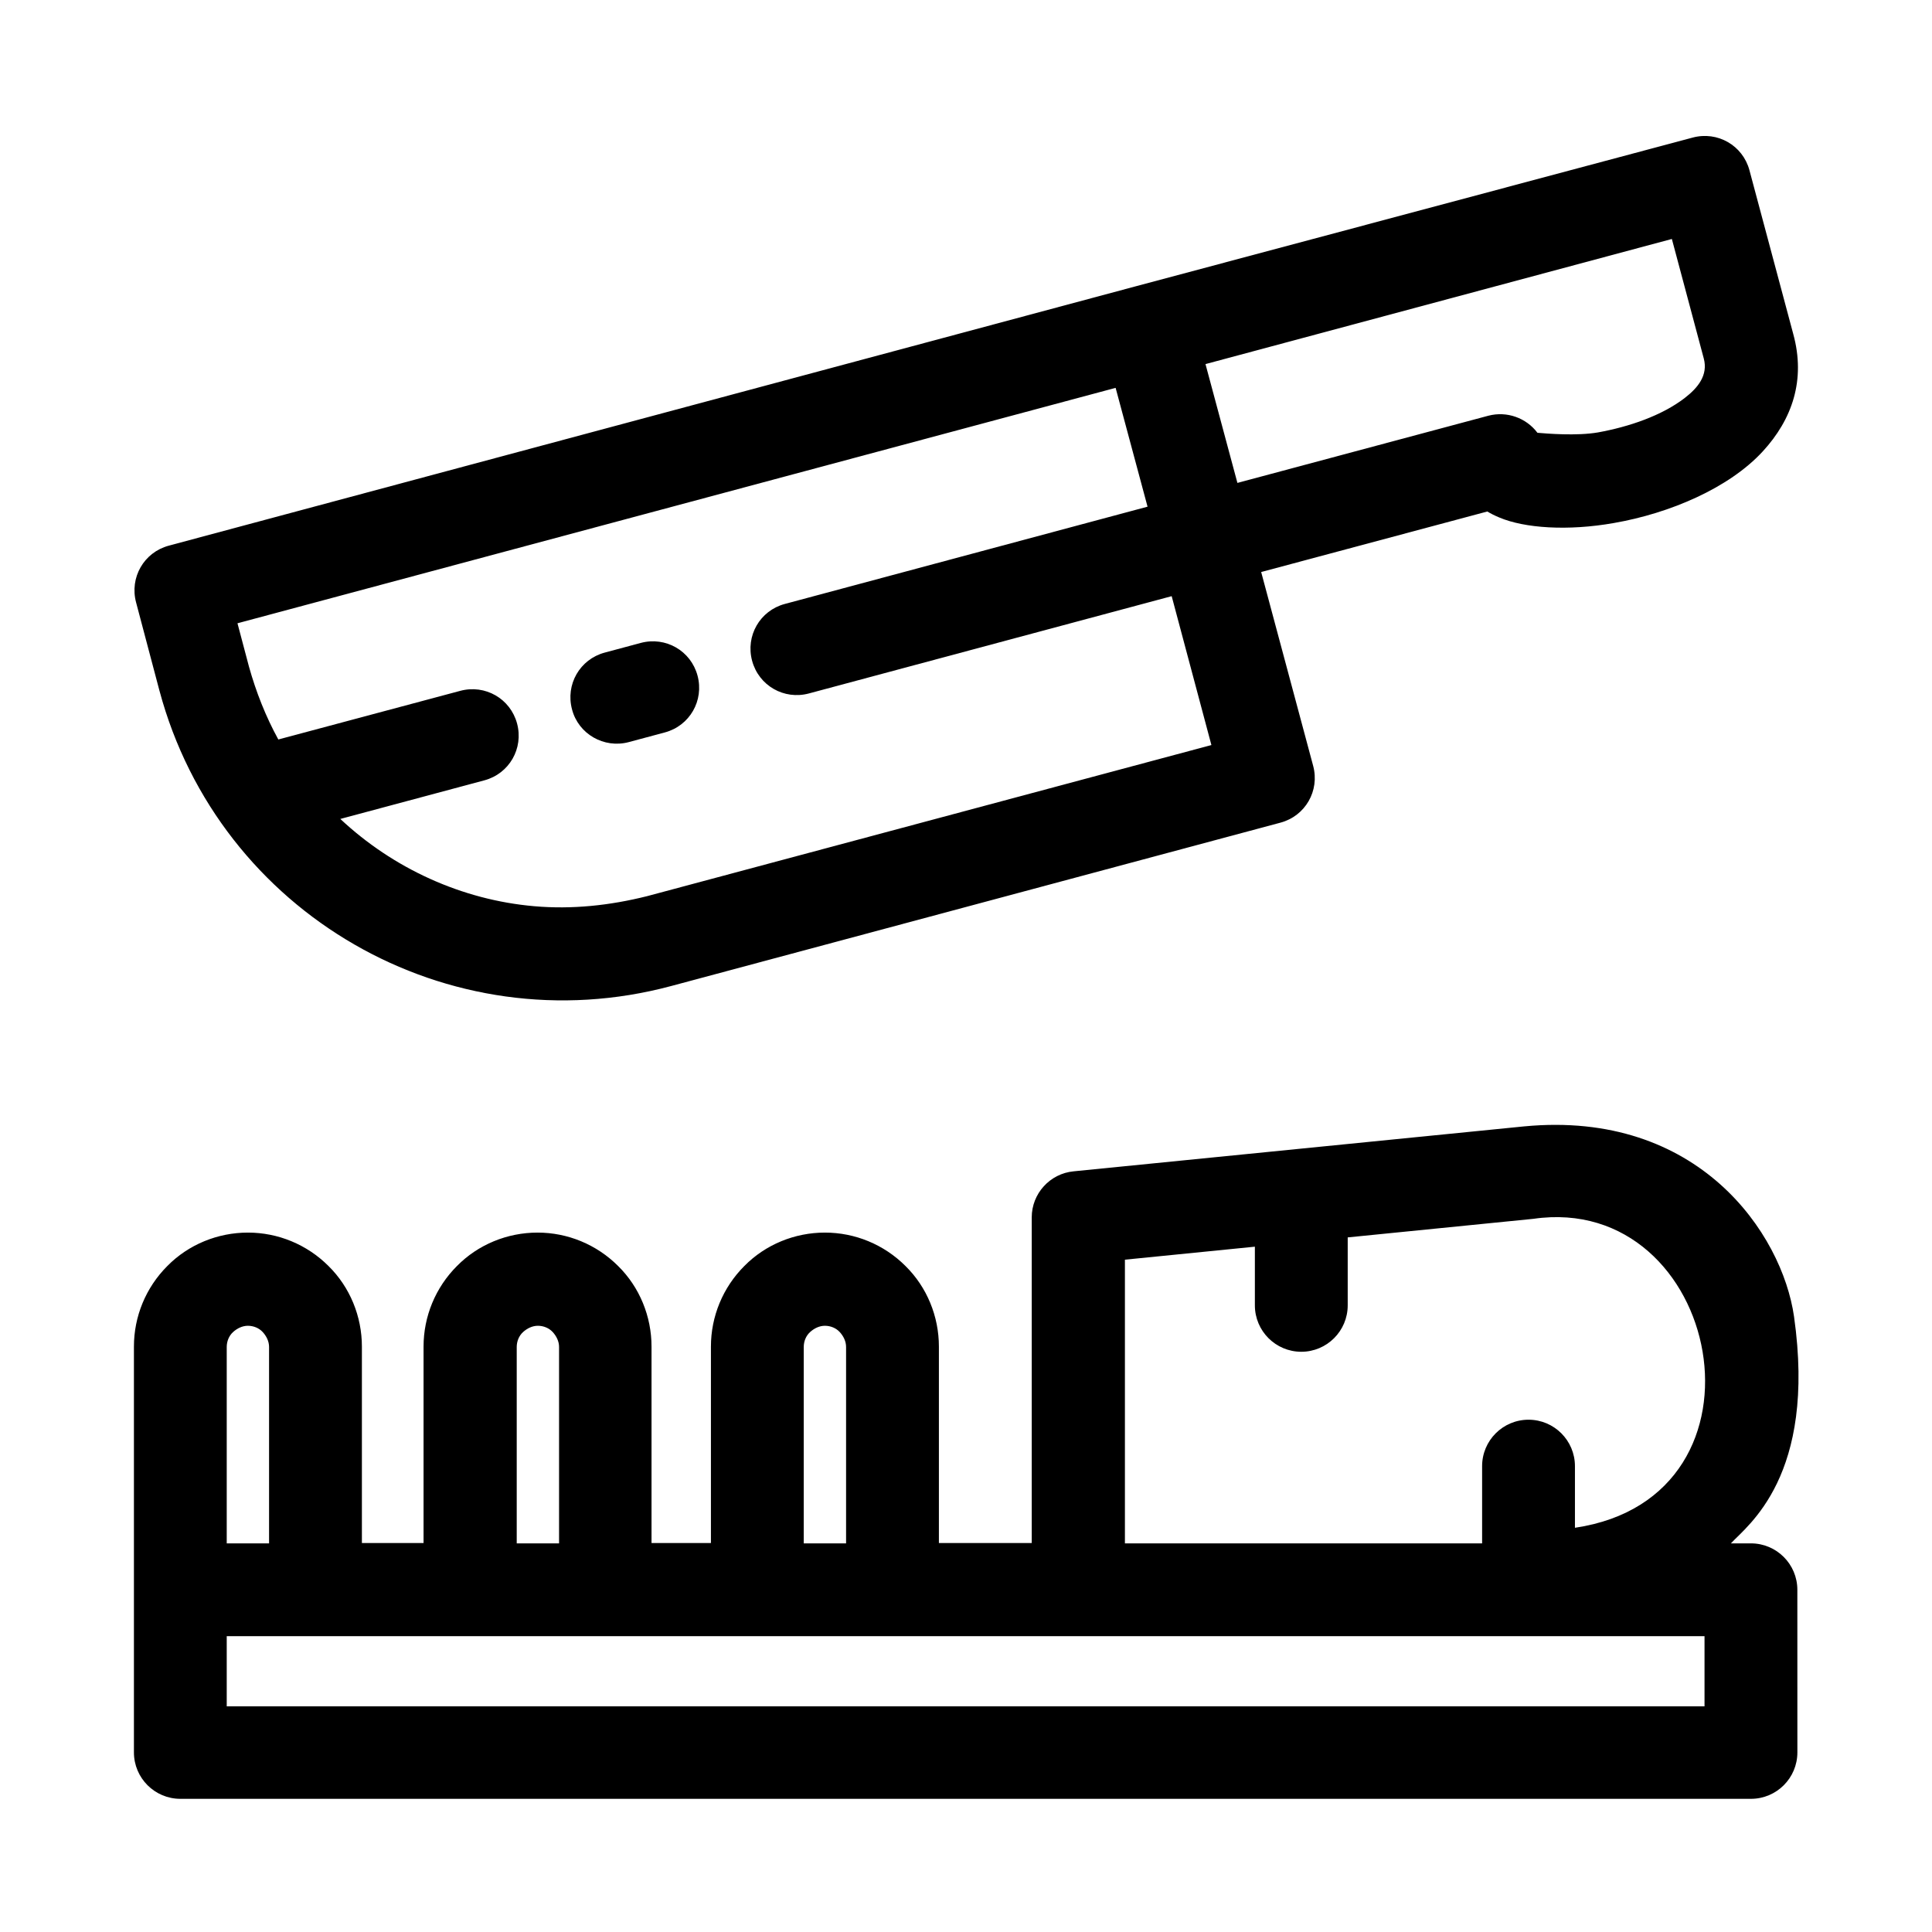 <?xml version="1.0" encoding="UTF-8"?>
<!-- Uploaded to: SVG Repo, www.svgrepo.com, Generator: SVG Repo Mixer Tools -->
<svg fill="#000000" width="800px" height="800px" version="1.1" viewBox="144 144 512 512" xmlns="http://www.w3.org/2000/svg">
 <g>
  <path d="m186.27 327.08c15.844 59.039 76.555 94.07 135.59 78.227 73.012-19.582 161.48-43.297 161.48-43.297 6.594-1.77 10.43-8.461 8.66-15.055l-13.777-51.363 59.926-16.039c0.984 0.59 1.969 1.082 3.148 1.574 6.691 2.856 18.203 3.641 30.406 1.477 14.762-2.559 30.504-9.25 39.457-18.992 7.773-8.461 11.414-18.895 8.07-31.094l-11.609-43.395c-1.77-6.594-8.461-10.43-15.055-8.66l-147.41 39.363-256.43 68.781c-6.594 1.77-10.43 8.461-8.66 15.055 0 0 2.559 9.645 6.199 23.418zm400.79-119.75 8.461 31.684c1.18 4.43-1.574 7.773-5.019 10.43-6.102 4.723-14.859 7.676-23.027 9.152-5.707 0.984-13.676 0.297-16.039 0.098-2.953-3.938-8.07-5.805-12.988-4.527l-66.52 17.809-8.461-31.488zm-147.41 39.457 8.461 31.488-96.137 25.781c-6.594 1.77-10.43 8.461-8.66 15.055 1.77 6.594 8.461 10.43 15.055 8.66l96.137-25.781 10.527 39.457-149.57 40.051c-9.84 2.461-19.875 3.543-29.914 2.656-19.188-1.672-37.391-10.035-51.363-23.125l38.18-10.234c6.594-1.77 10.43-8.461 8.66-15.055-1.77-6.594-8.461-10.43-15.055-8.66l-48.215 12.891c-3.344-6.102-5.902-12.594-7.773-19.285l-3.051-11.512z"/>
  <path d="m310.65 340.66 9.543-2.559c6.594-1.77 10.43-8.461 8.66-15.055s-8.461-10.43-15.055-8.66l-9.543 2.559c-6.594 1.77-10.43 8.461-8.66 15.055 1.672 6.496 8.461 10.43 15.055 8.66z"/>
  <path d="m608.02 553.01h-5.312c4.328-4.723 22.73-17.809 16.727-60.121-3.148-21.941-25.289-54.809-71.535-50.383l-119.36 11.906c-6.297 0.59-11.121 5.902-11.121 12.203v86.297h-24.602v-52.055c0-7.969-3.148-15.742-8.855-21.352-5.707-5.707-13.383-8.855-21.352-8.855s-15.742 3.148-21.352 8.855c-5.707 5.707-8.855 13.383-8.855 21.352v52.055h-15.742v-52.055c0-7.969-3.148-15.742-8.855-21.352-5.707-5.707-13.383-8.855-21.352-8.855s-15.742 3.148-21.352 8.855c-5.707 5.707-8.855 13.383-8.855 21.352v52.055h-16.34v-52.055c0-7.969-3.148-15.742-8.855-21.352-5.707-5.707-13.383-8.855-21.352-8.855s-15.742 3.148-21.352 8.855c-5.707 5.707-8.855 13.383-8.855 21.352v107.55c0 6.789 5.512 12.301 12.301 12.301h416.23c6.789 0 12.301-5.512 12.301-12.301l-0.008-43.098c0-6.793-5.512-12.301-12.301-12.301zm-251.02-52.055c0-1.477 0.59-2.953 1.672-3.938s2.461-1.672 3.938-1.672c1.477 0 2.953 0.59 3.938 1.672s1.672 2.461 1.672 3.938v52.055h-11.219zm-76.062 0c0-1.477 0.59-2.953 1.672-3.938s2.461-1.672 3.938-1.672c1.477 0 2.953 0.59 3.938 1.672s1.672 2.461 1.672 3.938v52.055h-11.219zm-76.852 0c0-1.477 0.59-2.953 1.672-3.938 1.082-0.984 2.461-1.672 3.938-1.672 1.477 0 2.953 0.59 3.938 1.672s1.672 2.461 1.672 3.938v52.055h-11.219zm391.63 95.25h-391.63v-18.598h391.63zm-34.34-47.328v-16.336c0-6.789-5.512-12.301-12.301-12.301-6.789 0-12.301 5.512-12.301 12.301v20.469h-94.66v-75.18l34.441-3.445v15.547c0 6.789 5.512 12.301 12.301 12.301 6.789 0 12.301-5.512 12.301-12.301v-18.008l49.199-4.922c49.691-7.18 66.223 73.707 11.02 81.875z"/>
 </g>
</svg>